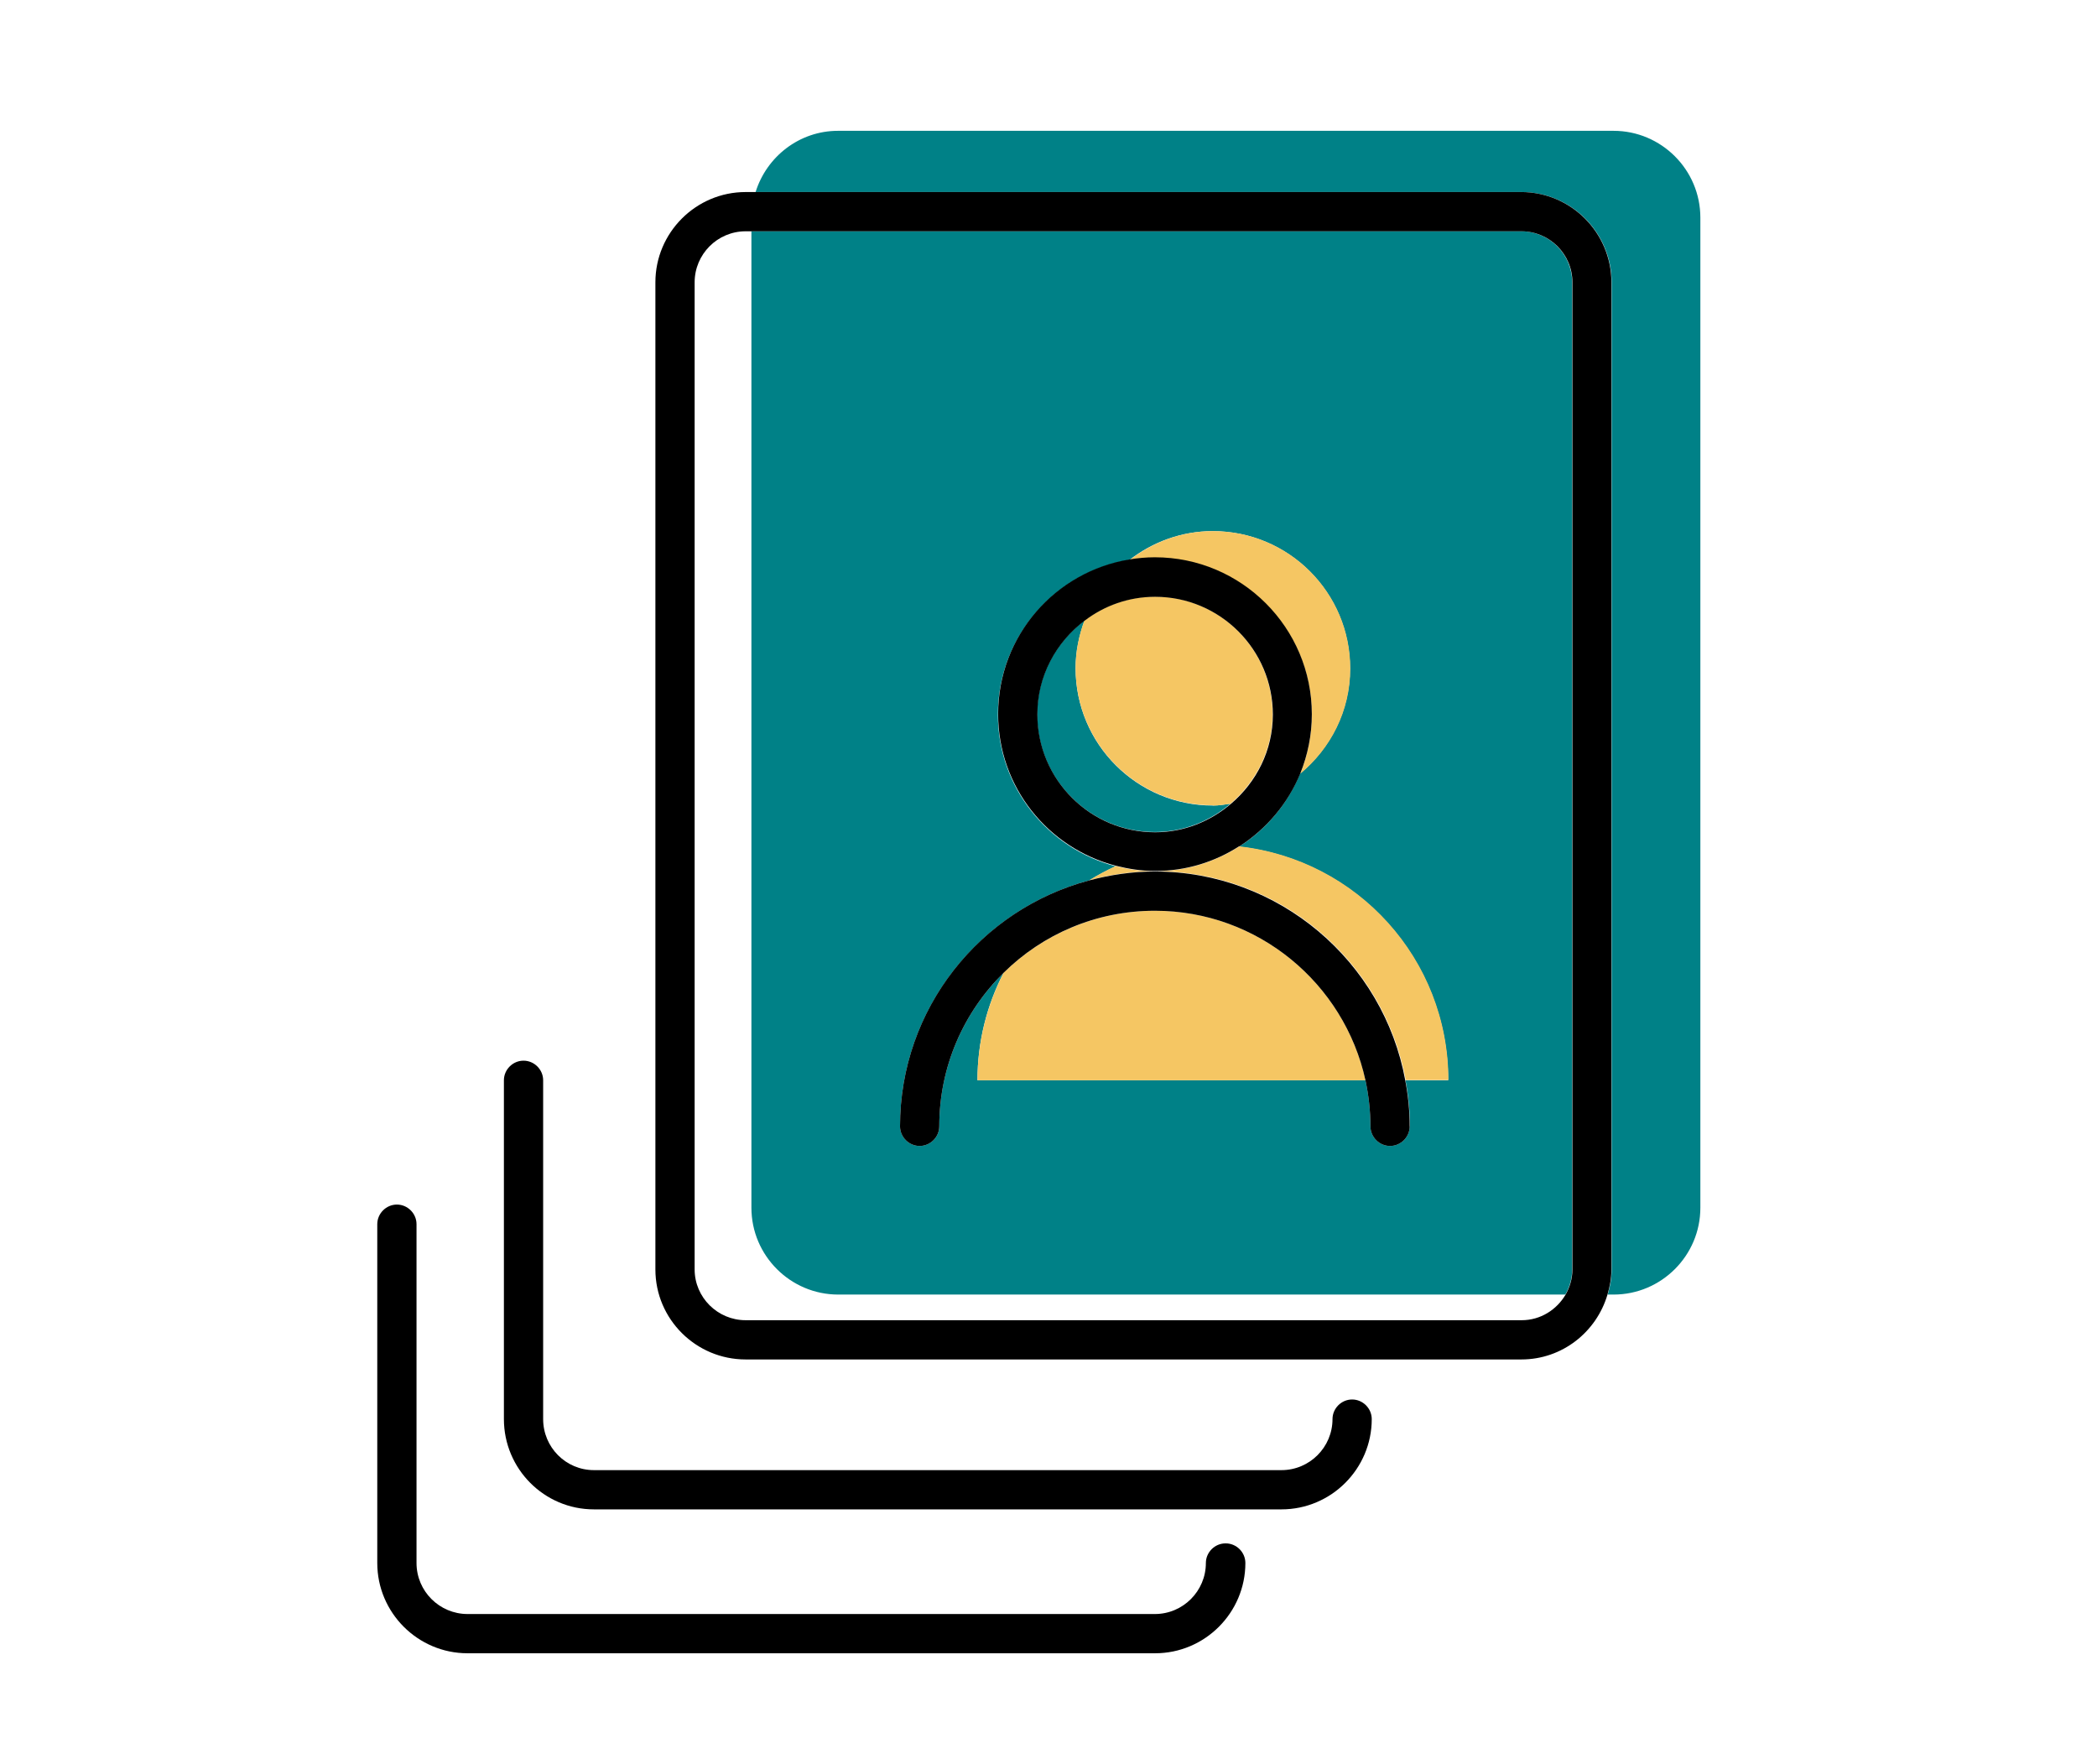 <?xml version="1.0" encoding="UTF-8"?><svg xmlns="http://www.w3.org/2000/svg" viewBox="0 0 80.15 67.43"><g id="a"/><g id="b"/><g id="c"><g><path d="M28.72,46.16V8.84h-.21c-1.07,0-1.95,.87-1.95,1.95V48.52c0,1.07,.87,1.94,1.95,1.94h29.65c.72,0,1.35-.4,1.68-.98h-27.79c-1.83,0-3.32-1.49-3.32-3.32Z" fill="none"/><path d="M60.09,10.79c0-1.07-.87-1.95-1.95-1.95H28.72V46.16c0,1.83,1.49,3.32,3.32,3.32h27.79c.16-.28,.26-.61,.26-.96V10.79Zm-6.21,32.26c0,.41-.34,.75-.75,.75s-.75-.34-.75-.75c0-.6-.07-1.19-.19-1.76h-14.83c0-1.48,.36-2.88,1-4.11-1.52,1.5-2.46,3.57-2.46,5.87,0,.41-.34,.75-.75,.75s-.75-.34-.75-.75c0-4.5,3.08-8.29,7.23-9.4,.32-.2,.66-.38,1.01-.54-2.58-.67-4.5-3.01-4.5-5.8,0-2.98,2.19-5.45,5.03-5.91,.88-.68,1.98-1.1,3.18-1.1,2.9,0,5.25,2.35,5.25,5.25,0,1.62-.75,3.05-1.91,4.02-.47,1.15-1.29,2.13-2.33,2.79,4.49,.5,7.99,4.31,7.99,8.93h-1.63c.11,.57,.17,1.16,.17,1.76Z" fill="#008187"/><path d="M61.65,5h-29.62c-1.48,0-2.73,.99-3.15,2.34h29.27c1.9,0,3.45,1.55,3.45,3.45V48.52c0,.34-.06,.65-.15,.96h.22c1.83,0,3.32-1.49,3.32-3.32V8.32c0-1.83-1.49-3.32-3.32-3.32Z" fill="#008187"/><path d="M47.03,30.72c-.22,.03-.44,.07-.67,.07-2.9,0-5.25-2.35-5.25-5.25,0-.64,.13-1.25,.34-1.82-1.09,.82-1.81,2.11-1.81,3.58,0,2.48,2.02,4.5,4.5,4.5,1.11,0,2.11-.42,2.89-1.08Z" fill="#008187"/><path d="M51.68,53.49c-.41,0-.75,.34-.75,.75,0,1.07-.87,1.95-1.95,1.95H22.7c-1.07,0-1.94-.87-1.94-1.95v-12.95c0-.41-.34-.75-.75-.75s-.75,.34-.75,.75v12.95c0,1.9,1.54,3.45,3.44,3.45h26.28c1.9,0,3.45-1.55,3.45-3.45,0-.41-.34-.75-.75-.75Z"/><path d="M61.59,10.79c0-1.9-1.55-3.45-3.45-3.45H28.5c-1.9,0-3.45,1.55-3.45,3.45V48.52c0,1.9,1.55,3.44,3.45,3.44h29.65c1.56,0,2.87-1.05,3.29-2.48,.09-.31,.15-.62,.15-.96V10.79Zm-3.45,39.67H28.5c-1.07,0-1.95-.87-1.95-1.94V10.79c0-1.07,.87-1.95,1.95-1.95h29.65c1.07,0,1.95,.87,1.95,1.95V48.52c0,.35-.1,.68-.26,.96-.34,.58-.96,.98-1.68,.98Z"/><path d="M46.84,58.99c-.41,0-.75,.34-.75,.75,0,1.07-.87,1.95-1.95,1.95H17.87c-1.07,0-1.95-.87-1.95-1.95v-12.95c0-.41-.34-.75-.75-.75s-.75,.34-.75,.75v12.95c0,1.9,1.55,3.45,3.45,3.45h26.28c1.9,0,3.45-1.55,3.45-3.45,0-.41-.34-.75-.75-.75Z"/><path d="M50.14,27.31c0,.8-.16,1.56-.44,2.26,1.16-.96,1.91-2.39,1.91-4.02,0-2.9-2.35-5.25-5.25-5.25-1.2,0-2.29,.42-3.18,1.1,.31-.05,.63-.08,.96-.08,3.31,0,6,2.69,6,6Z" fill="#f5c663"/><path d="M46.36,30.79c.23,0,.45-.04,.67-.07,.97-.83,1.61-2.04,1.61-3.42,0-2.48-2.02-4.5-4.5-4.5-1.01,0-1.93,.35-2.69,.91-.21,.57-.34,1.18-.34,1.82,0,2.9,2.35,5.25,5.25,5.25Z" fill="#f5c663"/><path d="M47.37,32.35c-.93,.6-2.04,.95-3.22,.95-.52,0-1.02-.07-1.5-.2-.35,.16-.68,.34-1.01,.54,.8-.21,1.64-.34,2.51-.34,4.77,0,8.74,3.45,9.58,7.98h1.63c0-4.63-3.49-8.43-7.99-8.93Z" fill="#f5c663"/><path d="M44.14,34.81c-2.25,0-4.29,.91-5.78,2.37-.63,1.23-1,2.63-1,4.11h14.83c-.81-3.7-4.11-6.48-8.05-6.48Z" fill="#f5c663"/><path d="M47.37,32.35c1.04-.67,1.86-1.64,2.33-2.79,.28-.7,.44-1.46,.44-2.26,0-3.31-2.69-6-6-6-.33,0-.65,.03-.96,.08-2.85,.46-5.03,2.93-5.03,5.91,0,2.79,1.91,5.13,4.5,5.8,.48,.12,.98,.2,1.5,.2,1.19,0,2.29-.35,3.22-.95Zm-7.72-5.05c0-1.47,.72-2.76,1.81-3.58,.75-.57,1.68-.91,2.69-.91,2.48,0,4.5,2.02,4.5,4.5,0,1.37-.63,2.59-1.61,3.42-.78,.66-1.78,1.08-2.89,1.08-2.48,0-4.5-2.02-4.5-4.5Z"/><path d="M44.14,33.31c-.87,0-1.71,.13-2.51,.34-4.16,1.11-7.23,4.9-7.23,9.4,0,.41,.34,.75,.75,.75s.75-.34,.75-.75c0-2.3,.94-4.37,2.46-5.87,1.49-1.47,3.53-2.37,5.78-2.37,3.94,0,7.24,2.78,8.05,6.48,.12,.57,.19,1.16,.19,1.76,0,.41,.34,.75,.75,.75s.75-.34,.75-.75c0-.6-.06-1.19-.17-1.76-.83-4.53-4.81-7.98-9.58-7.98Z"/></g></g></svg>